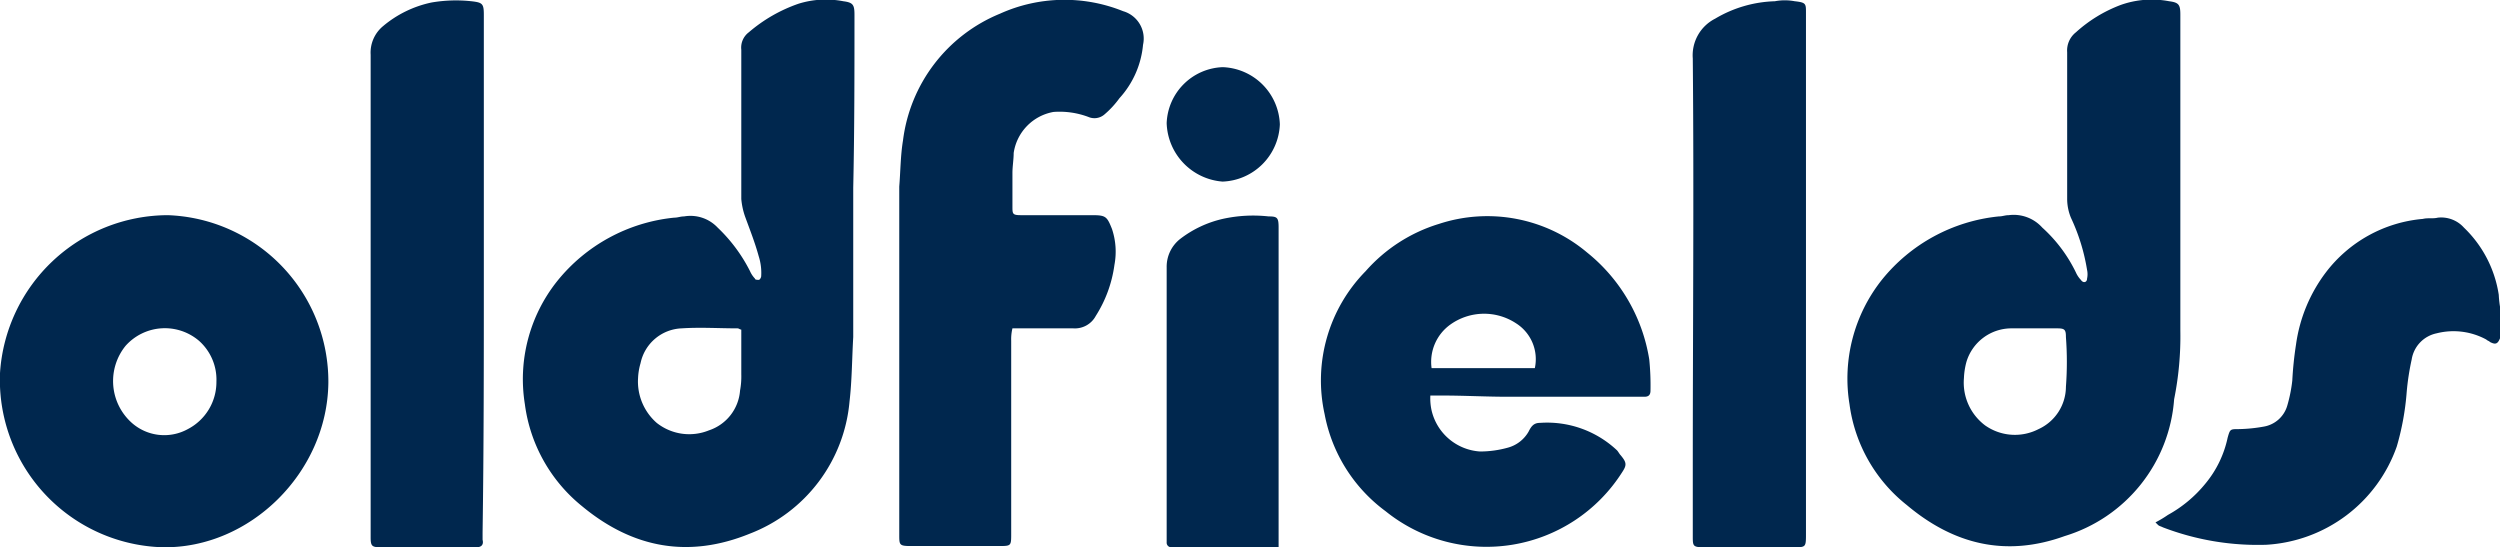 <svg id="Layer_1" data-name="Layer 1" xmlns="http://www.w3.org/2000/svg" viewBox="0 0 201 44"><defs><style>.cls-1{fill:#00274e;}</style></defs><path class="cls-1" d="M68.7,1.2c0-.8-.1-1-.9-1.1a7.35,7.35,0,0,0-3.6.2,12.28,12.28,0,0,0-4,2.3A1.54,1.54,0,0,0,59.6,4V16a5.77,5.77,0,0,0,.3,1.4c.4,1.1.8,2.1,1.1,3.2a4.4,4.4,0,0,1,.2,1.6c0,.1-.1.3-.2.3s-.3,0-.3-.1a2.09,2.09,0,0,1-.4-.6,12.77,12.77,0,0,0-2.6-3.5,3,3,0,0,0-2.7-.9c-.3,0-.5.1-.8.1a13.84,13.84,0,0,0-9.4,5.1,12.64,12.64,0,0,0-2.6,9.9,12.64,12.64,0,0,0,4.6,8.2c4.1,3.4,8.6,4.2,13.5,2.2a12.57,12.57,0,0,0,8-10.6c.2-1.7.2-3.5.3-5.2v-12C68.7,10.5,68.7,5.8,68.7,1.2ZM59.6,30.1a6.15,6.15,0,0,1-.1,1.3A3.66,3.66,0,0,1,57,34.6a4.21,4.21,0,0,1-4.2-.6,4.42,4.42,0,0,1-1.5-3.6,5,5,0,0,1,.2-1.2,3.52,3.52,0,0,1,3.3-2.8c1.5-.1,3,0,4.5,0,.1,0,.2.1.3.1Zm115.7-3.5V1.2c0-.8-.1-1-.9-1.1a7.44,7.44,0,0,0-3.9.3,11.27,11.27,0,0,0-3.6,2.2,1.86,1.86,0,0,0-.7,1.6V16a4,4,0,0,0,.3,1.5,15.73,15.73,0,0,1,1.3,4.2,1.63,1.63,0,0,1,0,.7c0,.3-.3.4-.5.1a2.09,2.09,0,0,1-.4-.6,11.75,11.75,0,0,0-2.7-3.6,3.09,3.09,0,0,0-2.7-1c-.3,0-.5.1-.8.1a13.84,13.84,0,0,0-9.4,5.1,12.77,12.77,0,0,0-2.6,10,12.41,12.41,0,0,0,4.6,8.1c3.8,3.2,8,4.2,12.7,2.5a12.45,12.45,0,0,0,8.8-11A25.6,25.6,0,0,0,175.3,26.6Zm-9.2,4.5a3.76,3.76,0,0,1-2.2,3.4,4.15,4.15,0,0,1-4.3-.3,4.3,4.3,0,0,1-1.7-3.8,5.85,5.85,0,0,1,.2-1.3,3.78,3.78,0,0,1,3.6-2.7h3.7c.6,0,.7.1.7.7A26.69,26.69,0,0,1,166.1,31.1ZM90.3.9a12.61,12.61,0,0,0-9.9.2,12.71,12.71,0,0,0-7.8,10.2c-.2,1.2-.2,2.5-.3,3.7V43c0,.8,0,.9.9.9h7.1c1,0,1,0,1-1V27.4a3.75,3.75,0,0,1,.1-1h4.9a1.9,1.9,0,0,0,1.8-1,10.17,10.17,0,0,0,1.5-4.1,5.74,5.74,0,0,0-.2-2.9c-.4-1-.5-1.1-1.6-1.1H82.1c-.7,0-.7-.1-.7-.7V13.9c0-.5.1-1.1.1-1.6A3.93,3.93,0,0,1,84.7,9a6.58,6.58,0,0,1,2.8.4,1.23,1.23,0,0,0,1.3-.2A7.41,7.41,0,0,0,90,7.9a7.38,7.38,0,0,0,1.9-4.3A2.29,2.29,0,0,0,90.3.9ZM13.5,17.3A13.56,13.56,0,0,0,0,30,13.47,13.47,0,0,0,13.1,44c7,.1,13.2-6,13.3-13.2A13.39,13.39,0,0,0,13.5,17.3Zm1.6,17.2a3.93,3.93,0,0,1-4.5-.5,4.5,4.5,0,0,1-.5-6.2,4.23,4.23,0,0,1,5.9-.4,4.18,4.18,0,0,1,1.4,3.3A4.26,4.26,0,0,1,15.1,34.5ZM127.6,20.3A12.46,12.46,0,0,0,115.7,18a12.84,12.84,0,0,0-5.9,3.8,12.53,12.53,0,0,0-3.3,11.5,12.57,12.57,0,0,0,4.9,7.8,12.92,12.92,0,0,0,19-3.1c.4-.6.4-.8-.1-1.4-.1-.1-.2-.3-.3-.4a8.2,8.2,0,0,0-6.2-2.2c-.5,0-.7.3-.9.7a2.74,2.74,0,0,1-1.7,1.3,8.33,8.33,0,0,1-2.2.3,4.28,4.28,0,0,1-3.9-3.3,4.48,4.48,0,0,1-.1-1.2h.9c1.8,0,3.6.1,5.4.1h10.9c.3,0,.5-.1.5-.5a20.9,20.9,0,0,0-.1-2.5A13.82,13.82,0,0,0,127.6,20.3Zm-4.2,9.3h-8.3a3.69,3.69,0,0,1,1.5-3.5,4.67,4.67,0,0,1,5.3-.1A3.41,3.41,0,0,1,123.4,29.6ZM38.9,22.1V1.2c0-.9-.1-1-1-1.1a11.56,11.56,0,0,0-3.2.1,8.88,8.88,0,0,0-3.9,1.9,2.76,2.76,0,0,0-1,2.3V43.2c0,.7.1.8.8.8h7.7c.4,0,.6-.2.5-.6v-.6C38.9,35.9,38.9,29,38.9,22.1ZM144.3.1a4.3,4.3,0,0,0-1.6,0,9.94,9.94,0,0,0-4.8,1.4,3.3,3.3,0,0,0-1.8,3.2c.1,10.9,0,21.9,0,32.8v5.6c0,.8,0,.9.9.9h7.2c1,0,1,0,1-1.1V1C145.2.3,145.2.2,144.3.1Zm56.6,23.6a9.45,9.45,0,0,0-2.8-5.4,2.46,2.46,0,0,0-2.1-.8c-.4.1-.8,0-1.2.1a11,11,0,0,0-7.8,4.3,12.4,12.4,0,0,0-2.4,5.8,28.5,28.5,0,0,0-.3,2.9,11.8,11.8,0,0,1-.4,2,2.38,2.38,0,0,1-1.9,1.7,12.31,12.31,0,0,1-2,.2c-.7,0-.7,0-.9.7a8.54,8.54,0,0,1-1.8,3.7,10.27,10.27,0,0,1-3,2.5,8.79,8.79,0,0,1-1,.6l.2.2c.1.1.2.1.4.2a21.33,21.33,0,0,0,8.3,1.4,11.85,11.85,0,0,0,10.5-7.9,21.35,21.35,0,0,0,.8-4.4,20.24,20.24,0,0,1,.4-2.6,2.55,2.55,0,0,1,2-2.1,5.52,5.52,0,0,1,4,.5c.1.1.2.1.3.2.4.2.6.2.8-.3a6.11,6.11,0,0,0,.3-1.3A8.51,8.51,0,0,1,200.9,23.7ZM102,17.4a11.38,11.38,0,0,0-3.7.2,8.86,8.86,0,0,0-3.4,1.6,2.84,2.84,0,0,0-1.1,2.3V43.6a.37.37,0,0,0,.4.4h8.6V18.3C102.8,17.5,102.7,17.4,102,17.4Zm-3.7-12a4.68,4.68,0,0,0-4.5,4.5,4.87,4.87,0,0,0,4.5,4.7,4.79,4.79,0,0,0,4.6-4.6A4.77,4.77,0,0,0,98.3,5.4Z"/></svg>